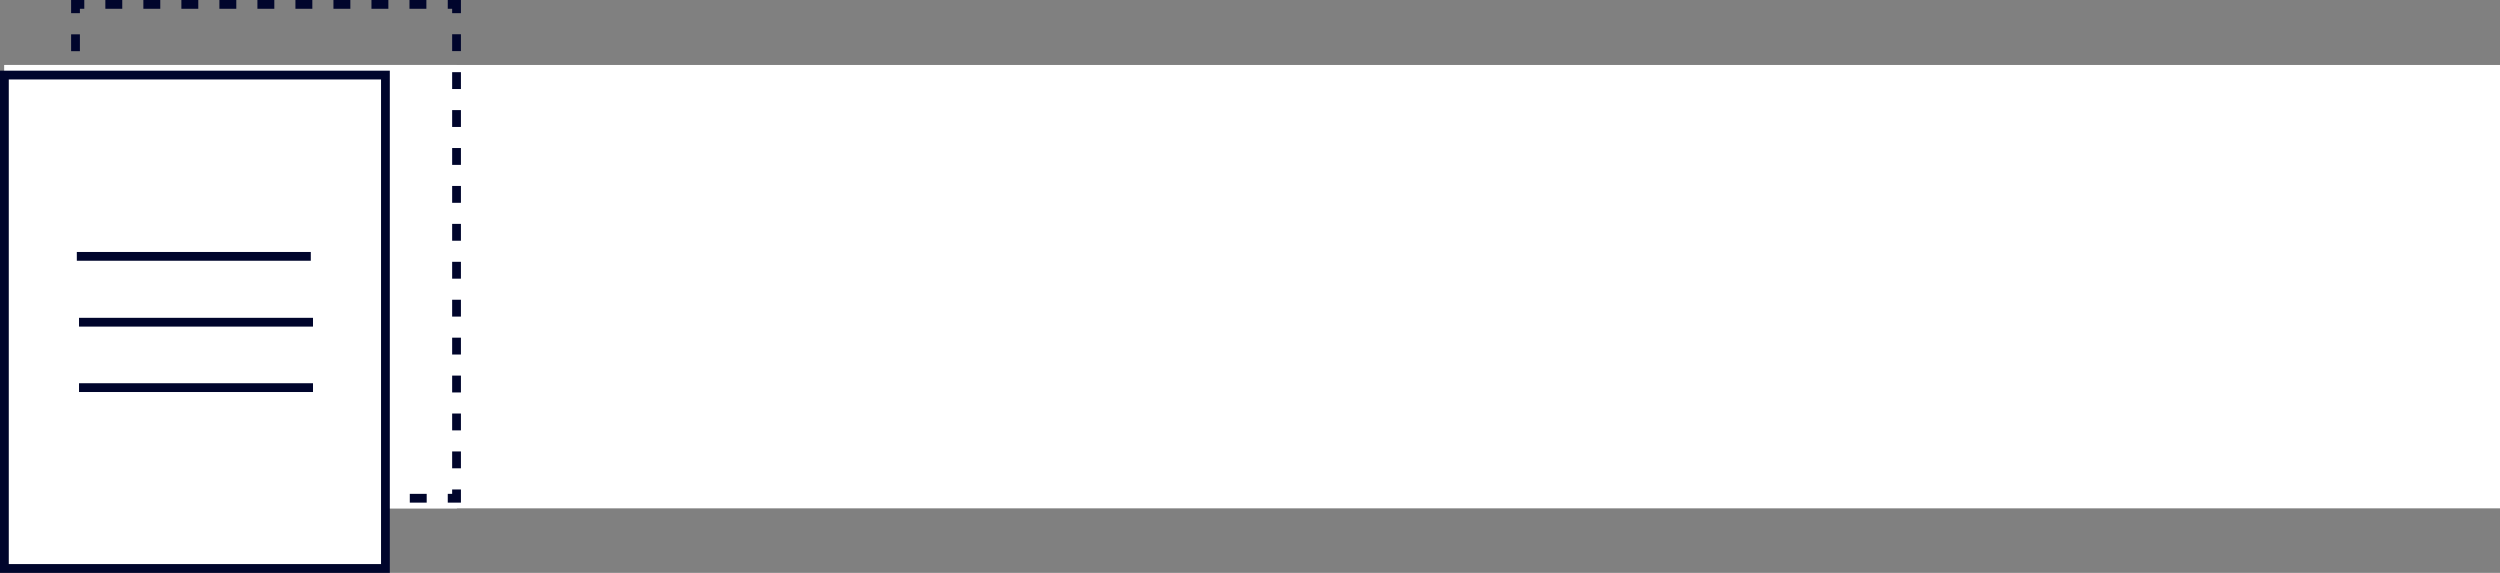 <?xml version="1.0" encoding="UTF-8"?>
<svg xmlns="http://www.w3.org/2000/svg" viewBox="0 0 569.5 130.5">
  <rect x="0" y="0" width="569.5" height="130.5" fill="#808080" stroke="none"/>
  <defs>
    <style>.d{stroke-dasharray:0 0 3.84 4.8;}.d,.e,.f,.g{stroke:#00052c;stroke-miterlimit:10;stroke-width:2px;}.d,.f,.g{fill:none;}.h,.e{fill:#fff;}.f{stroke-dasharray:0 0 3.85 4.81;}</style>
  </defs>
  <g id="a"></g>
  <g id="b">
    <g id="c">
      <g>
        <g>
          <rect class="h" x="1" y="14.8" width="568.5" height="101"></rect>
          <rect class="h" x="1" y="14.8" width="103.1" height="101"></rect>
        </g>
        <polyline class="g" points="104 111.5 104 113.5 102 113.5"></polyline>
        <line class="f" x1="97.2" y1="113.5" x2="21.6" y2="113.5"></line>
        <polyline class="g" points="19.2 113.5 17.2 113.5 17.2 111.5"></polyline>
        <line class="d" x1="17.2" y1="106.7" x2="17.2" y2="5.4"></line>
        <polyline class="g" points="17.2 3 17.2 1 19.2 1"></polyline>
        <line class="f" x1="24" y1="1" x2="99.6" y2="1"></line>
        <polyline class="g" points="102 1 104 1 104 3"></polyline>
        <line class="d" x1="104" y1="7.8" x2="104" y2="109.1"></line>
        <rect class="e" x="1" y="17.1" width="86.8" height="112.4"></rect>
        <line class="g" x1="17.5" y1="58.4" x2="70.8" y2="58.4"></line>
        <line class="g" x1="18" y1="73.4" x2="71.3" y2="73.4"></line>
        <line class="g" x1="18" y1="88.3" x2="71.3" y2="88.3"></line>
      </g>
    </g>
  </g>
</svg>
